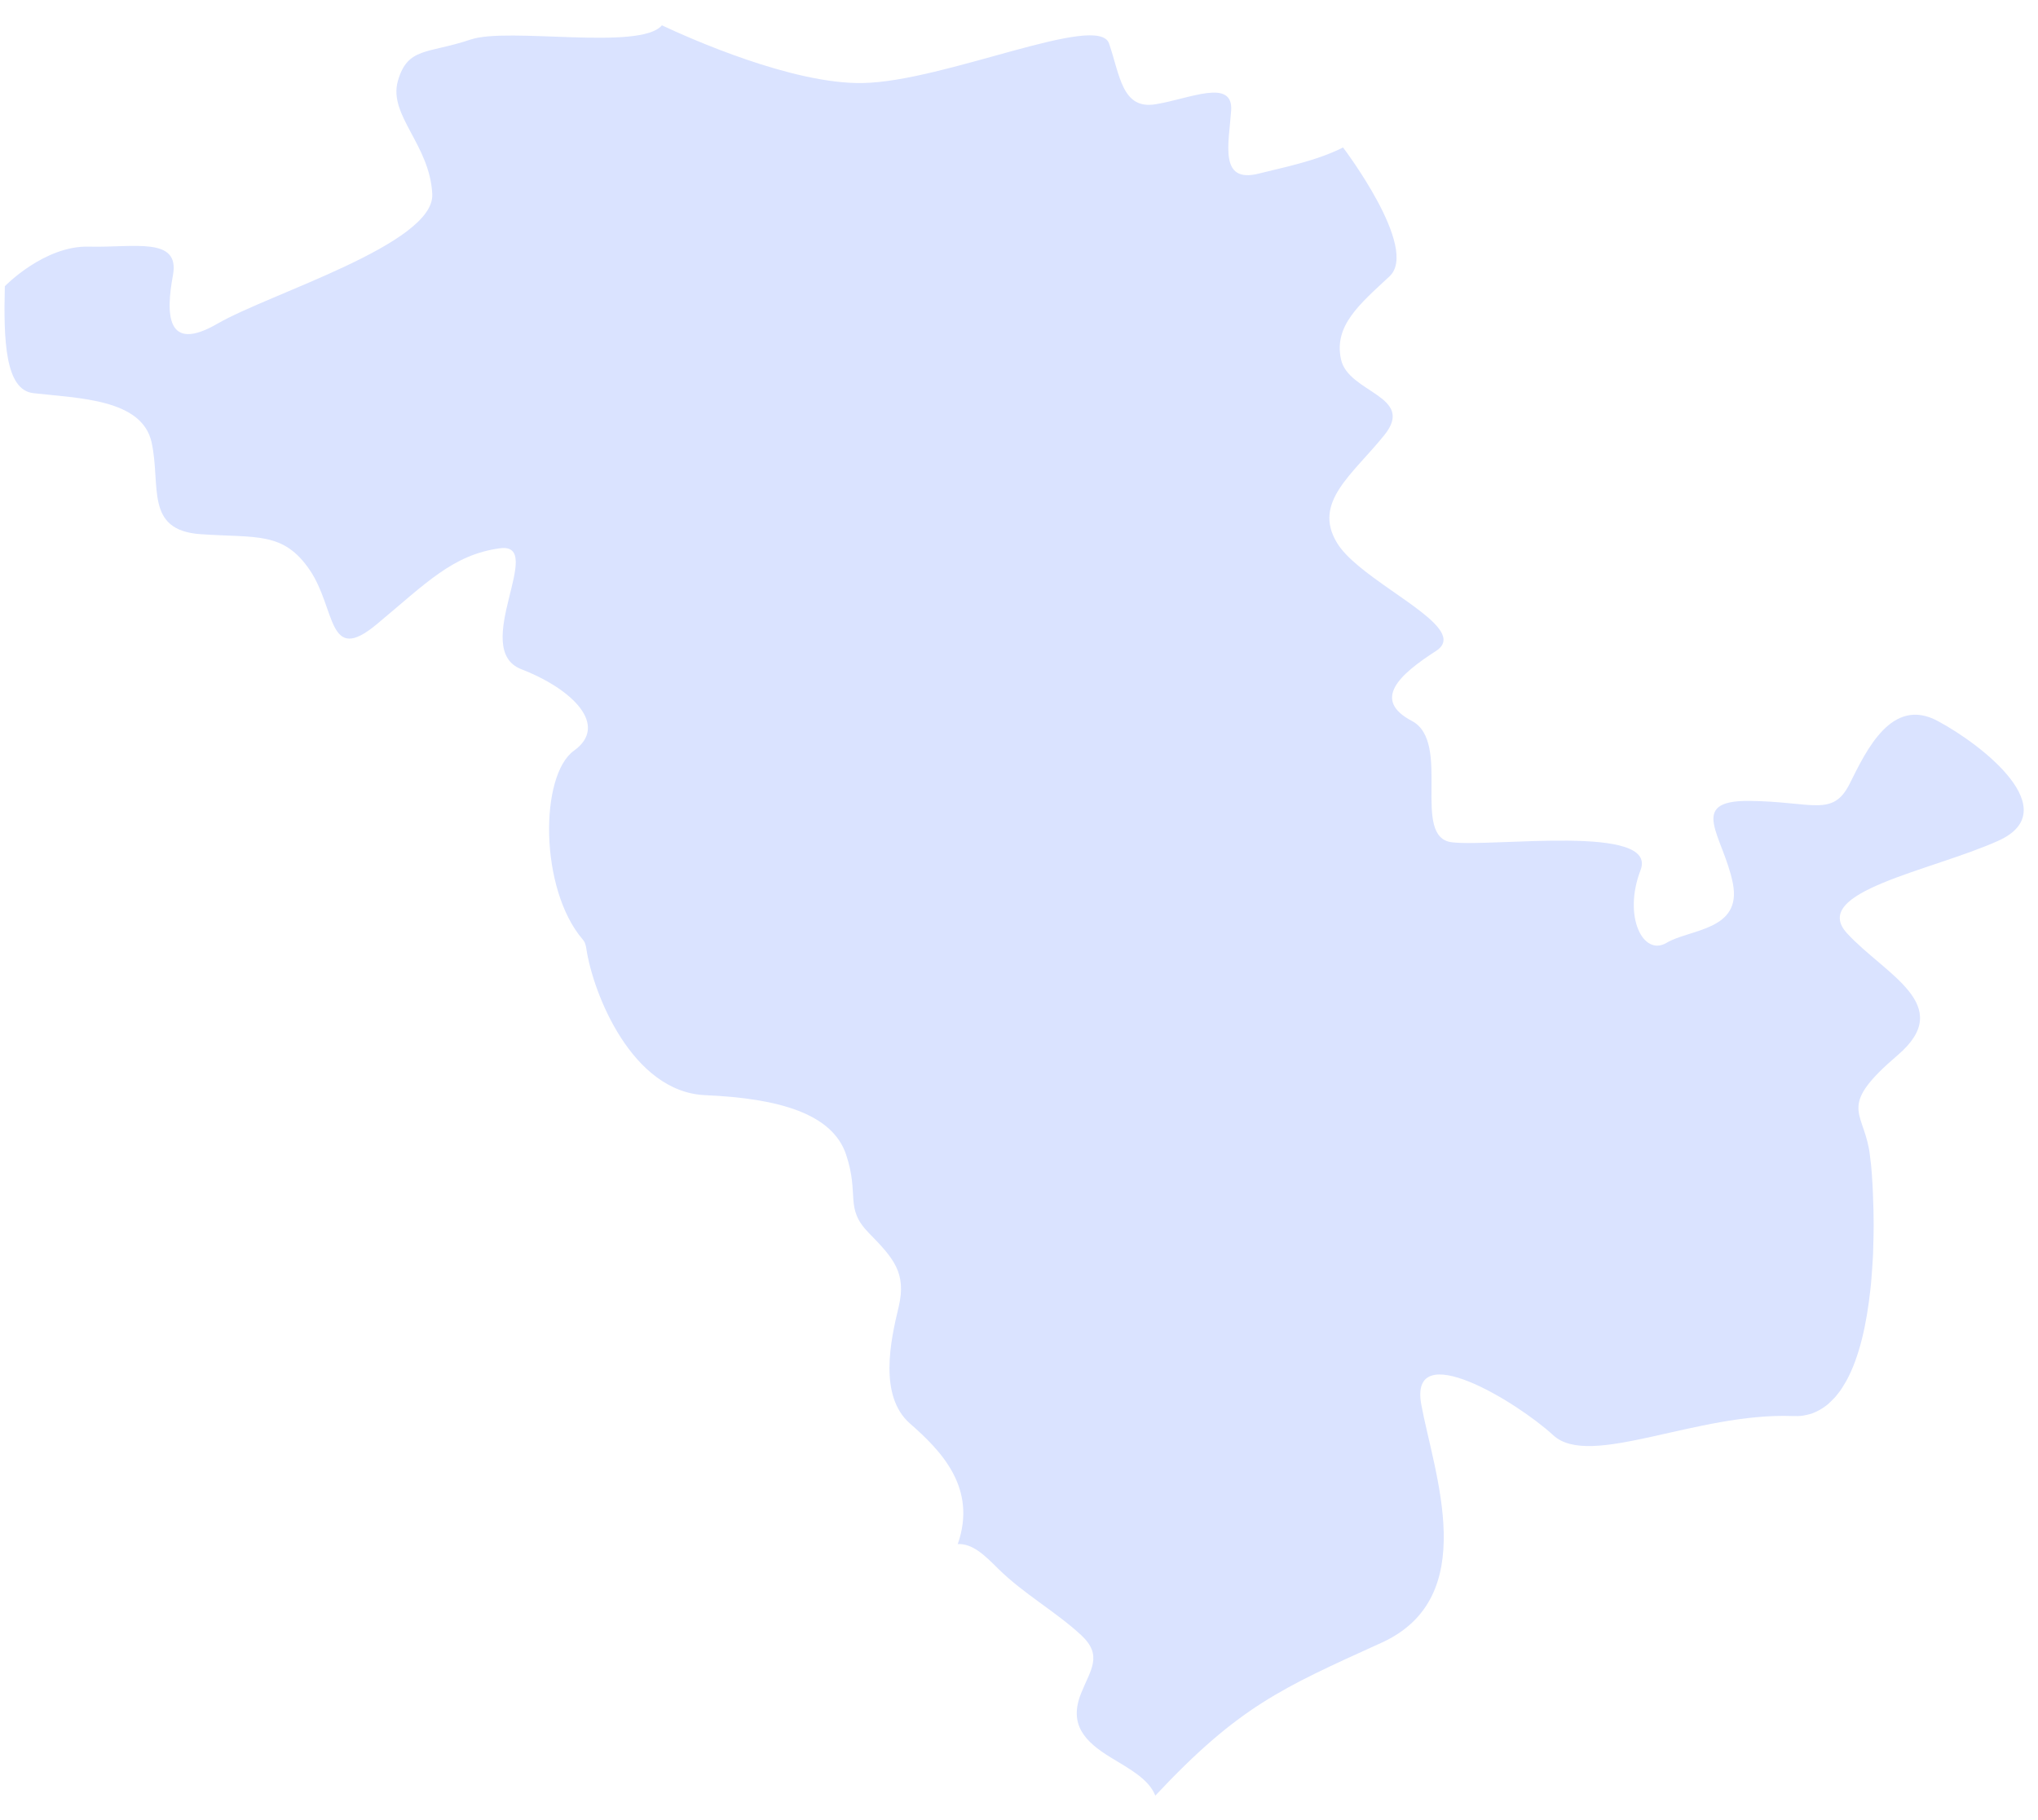 <?xml version="1.0" encoding="UTF-8"?> <svg xmlns="http://www.w3.org/2000/svg" width="75" height="67" viewBox="0 0 75 67" fill="none"> <path d="M73.536 30.948C71.06 32.062 66.573 32.818 67.969 34.348C69.365 35.872 72.003 36.989 69.835 38.839C67.666 40.693 68.513 40.856 68.776 42.27C68.79 42.332 68.8 42.409 68.811 42.502C68.826 42.607 68.841 42.74 68.858 42.889C68.866 43 68.875 43.126 68.888 43.256C68.893 43.357 68.903 43.468 68.908 43.579C68.909 43.644 68.914 43.711 68.918 43.776C68.926 43.887 68.927 44.001 68.931 44.12C68.943 44.394 68.95 44.683 68.951 44.98C68.95 45.081 68.954 45.192 68.95 45.299C68.95 45.345 68.952 45.394 68.949 45.446C68.944 45.602 68.942 45.768 68.936 45.933C68.935 46.08 68.928 46.23 68.918 46.373C68.903 46.624 68.885 46.886 68.864 47.136C68.856 47.246 68.846 47.355 68.832 47.462C68.695 48.725 68.431 49.951 67.943 50.834C67.894 50.916 67.845 51.002 67.794 51.081C67.742 51.163 67.687 51.242 67.631 51.306C67.576 51.382 67.52 51.445 67.454 51.508C67.394 51.571 67.332 51.628 67.263 51.691L67.192 51.747C67.037 51.865 66.861 51.96 66.676 52.03C66.566 52.062 66.457 52.091 66.339 52.108C66.224 52.124 66.105 52.128 65.973 52.122C62.441 51.985 58.508 54.071 57.163 52.83C55.818 51.592 51.839 49.17 52.305 51.701C52.772 54.236 54.528 58.799 50.833 60.469C47.14 62.145 45.581 62.824 42.516 66.093C42.279 65.484 41.572 65.113 40.881 64.691C39.917 64.105 39.326 63.472 39.783 62.332C40.129 61.461 40.598 60.942 39.789 60.186C38.833 59.304 37.681 58.674 36.74 57.747C36.208 57.213 35.785 56.815 35.247 56.833C35.968 54.761 34.629 53.395 33.482 52.392C32.339 51.379 32.765 49.367 33.071 48.107C33.371 46.84 32.872 46.302 31.971 45.38C31.07 44.459 31.639 43.999 31.136 42.495C30.632 40.994 28.671 40.427 25.958 40.311C23.249 40.195 21.823 36.553 21.579 34.926C21.56 34.79 21.524 34.684 21.481 34.628L21.442 34.577C19.848 32.714 19.856 28.538 21.125 27.628C22.404 26.711 21.104 25.378 19.189 24.634C17.275 23.896 20.127 19.947 18.395 20.181C16.661 20.419 15.691 21.458 13.868 22.974C12.046 24.496 12.371 22.409 11.398 20.979C10.425 19.553 9.442 19.806 7.38 19.662C5.313 19.517 5.93 17.88 5.578 16.279C5.222 14.684 2.902 14.663 1.233 14.472C0.185 14.359 0.129 12.512 0.178 10.535C0.178 10.535 1.635 9.027 3.284 9.078C4.934 9.12 6.628 8.699 6.365 10.128C6.101 11.56 6.112 13.011 8.008 11.911C9.915 10.806 15.994 8.981 15.908 7.147C15.821 5.323 14.287 4.246 14.641 2.983C15.001 1.721 15.733 1.99 17.324 1.454C18.713 0.987 23.564 1.876 24.359 0.932C25.386 1.415 29.174 3.106 31.752 3.056C34.759 3.003 40.41 0.446 40.813 1.599C41.214 2.756 41.286 4.049 42.533 3.836C43.78 3.635 45.392 2.864 45.307 4.076C45.222 5.287 44.849 6.764 46.325 6.389C47.15 6.177 48.414 5.94 49.425 5.428C49.425 5.428 52.247 9.14 51.135 10.172C50.03 11.201 49.076 11.993 49.351 13.23C49.62 14.469 52.115 14.57 50.94 16.021C49.765 17.478 48.302 18.486 49.2 19.977C49.887 21.123 52.472 22.341 53.02 23.238C53.185 23.507 53.165 23.751 52.853 23.956C51.504 24.824 50.473 25.755 51.958 26.536C53.442 27.321 51.909 30.826 53.433 31.003C54.962 31.184 61.03 30.321 60.374 32.026C59.718 33.733 60.469 35.215 61.327 34.705C62.188 34.192 64.112 34.256 63.771 32.515C63.427 30.774 62.056 29.46 64.376 29.479C66.701 29.503 67.445 30.092 68.069 28.848C68.689 27.604 69.619 25.633 71.306 26.536C72.994 27.439 76.012 29.834 73.536 30.948Z" fill="#DAE3FF"></path> </svg> 
